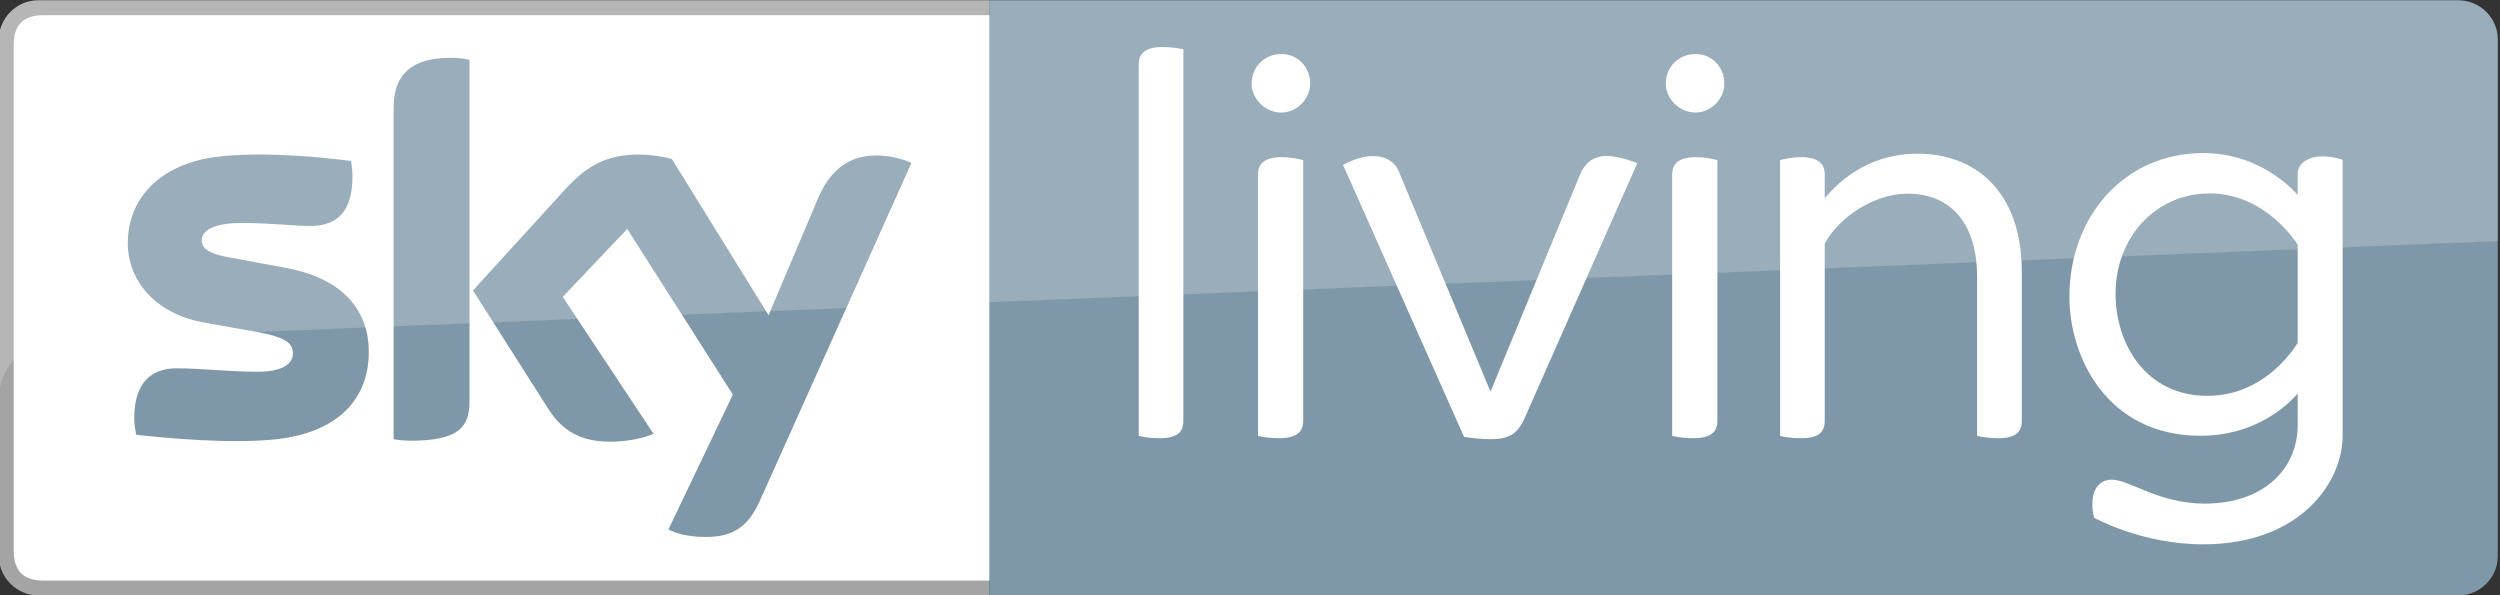 <?xml version="1.0" encoding="UTF-8" standalone="no"?>
<!-- Created with Inkscape (http://www.inkscape.org/) -->

<svg
   xmlns:dc="http://purl.org/dc/elements/1.1/"
   xmlns:cc="http://creativecommons.org/ns#"
   xmlns:rdf="http://www.w3.org/1999/02/22-rdf-syntax-ns#"
   xmlns:svg="http://www.w3.org/2000/svg"
   xmlns="http://www.w3.org/2000/svg"
   xmlns:sodipodi="http://sodipodi.sourceforge.net/DTD/sodipodi-0.dtd"
   xmlns:inkscape="http://www.inkscape.org/namespaces/inkscape"
   width="1000"
   height="238.167"
   id="svg2"
   version="1.1"
   inkscape:version="0.48.5 r10040"
   sodipodi:docname="A.svg">
  <rect width="100%" height="100%" fill="#333333" stroke="none"/>
  <defs
     id="defs4">
    <linearGradient
       id="linearGradient3319">
      <stop
         style="stop-color:#ae0019;stop-opacity:1;"
         offset="0"
         id="stop3321" />
      <stop
         id="stop3365"
         offset="0.38"
         style="stop-color:#a90010;stop-opacity:1" />
      <stop
         style="stop-color:#8c0000;stop-opacity:1"
         offset="1"
         id="stop3323" />
    </linearGradient>
    <linearGradient
       id="linearGradient3335">
      <stop
         style="stop-color:#ffffff;stop-opacity:0.204;"
         offset="0"
         id="stop3337" />
      <stop
         style="stop-color:#ffffff;stop-opacity:0.224;"
         offset="1"
         id="stop3339" />
    </linearGradient>
    <linearGradient
       id="linearGradient3319-6">
      <stop
         style="stop-color:#ae0019;stop-opacity:1;"
         offset="0"
         id="stop3321-8" />
      <stop
         id="stop3365-8"
         offset="0.38"
         style="stop-color:#a90010;stop-opacity:1" />
      <stop
         style="stop-color:#8c0000;stop-opacity:1"
         offset="1"
         id="stop3323-2" />
    </linearGradient>
    <linearGradient
       id="linearGradient3335-7">
      <stop
         style="stop-color:#ffffff;stop-opacity:0.204;"
         offset="0"
         id="stop3337-1" />
      <stop
         style="stop-color:#ffffff;stop-opacity:0.224;"
         offset="1"
         id="stop3339-2" />
    </linearGradient>
    <linearGradient
       id="linearGradient3319-4">
      <stop
         style="stop-color:#ae0019;stop-opacity:1;"
         offset="0"
         id="stop3321-9" />
      <stop
         id="stop3365-4"
         offset="0.38"
         style="stop-color:#a90010;stop-opacity:1" />
      <stop
         style="stop-color:#8c0000;stop-opacity:1"
         offset="1"
         id="stop3323-6" />
    </linearGradient>
    <linearGradient
       id="linearGradient3335-3">
      <stop
         style="stop-color:#ffffff;stop-opacity:0.204;"
         offset="0"
         id="stop3337-6" />
      <stop
         style="stop-color:#ffffff;stop-opacity:0.224;"
         offset="1"
         id="stop3339-24" />
    </linearGradient>
    <linearGradient
       id="linearGradient3319-8">
      <stop
         style="stop-color:#ae0019;stop-opacity:1;"
         offset="0"
         id="stop3321-1" />
      <stop
         id="stop3365-2"
         offset="0.38"
         style="stop-color:#a90010;stop-opacity:1" />
      <stop
         style="stop-color:#8c0000;stop-opacity:1"
         offset="1"
         id="stop3323-1" />
    </linearGradient>
    <linearGradient
       id="linearGradient3335-9">
      <stop
         style="stop-color:#ffffff;stop-opacity:0.204;"
         offset="0"
         id="stop3337-8" />
      <stop
         style="stop-color:#ffffff;stop-opacity:0.224;"
         offset="1"
         id="stop3339-245" />
    </linearGradient>
    <linearGradient
       id="linearGradient3319-9">
      <stop
         style="stop-color:#ae0019;stop-opacity:1;"
         offset="0"
         id="stop3321-83" />
      <stop
         id="stop3365-86"
         offset="0.38"
         style="stop-color:#a90010;stop-opacity:1" />
      <stop
         style="stop-color:#8c0000;stop-opacity:1"
         offset="1"
         id="stop3323-9" />
    </linearGradient>
    <linearGradient
       id="linearGradient3335-6">
      <stop
         style="stop-color:#ffffff;stop-opacity:0.204;"
         offset="0"
         id="stop3337-62" />
      <stop
         style="stop-color:#ffffff;stop-opacity:0.224;"
         offset="1"
         id="stop3339-3" />
    </linearGradient>
    <linearGradient
       id="linearGradient3319-62">
      <stop
         style="stop-color:#ae0019;stop-opacity:1;"
         offset="0"
         id="stop3321-7" />
      <stop
         id="stop3365-5"
         offset="0.38"
         style="stop-color:#a90010;stop-opacity:1" />
      <stop
         style="stop-color:#8c0000;stop-opacity:1"
         offset="1"
         id="stop3323-7" />
    </linearGradient>
    <linearGradient
       id="linearGradient3335-78">
      <stop
         style="stop-color:#ffffff;stop-opacity:0.204;"
         offset="0"
         id="stop3337-0" />
      <stop
         style="stop-color:#ffffff;stop-opacity:0.224;"
         offset="1"
         id="stop3339-20" />
    </linearGradient>
    <linearGradient
       id="linearGradient3319-82">
      <stop
         style="stop-color:#ae0019;stop-opacity:1;"
         offset="0"
         id="stop3321-0" />
      <stop
         id="stop3365-55"
         offset="0.38"
         style="stop-color:#a90010;stop-opacity:1" />
      <stop
         style="stop-color:#8c0000;stop-opacity:1"
         offset="1"
         id="stop3323-27" />
    </linearGradient>
    <linearGradient
       id="linearGradient3335-787">
      <stop
         style="stop-color:#ffffff;stop-opacity:0.204;"
         offset="0"
         id="stop3337-81" />
      <stop
         style="stop-color:#ffffff;stop-opacity:0.224;"
         offset="1"
         id="stop3339-6" />
    </linearGradient>
    <linearGradient
       id="linearGradient3319-95">
      <stop
         style="stop-color:#ae0019;stop-opacity:1;"
         offset="0"
         id="stop3321-89" />
      <stop
         id="stop3365-0"
         offset="0.38"
         style="stop-color:#a90010;stop-opacity:1" />
      <stop
         style="stop-color:#8c0000;stop-opacity:1"
         offset="1"
         id="stop3323-0" />
    </linearGradient>
    <linearGradient
       id="linearGradient3335-0">
      <stop
         style="stop-color:#ffffff;stop-opacity:0.204;"
         offset="0"
         id="stop3337-7" />
      <stop
         style="stop-color:#ffffff;stop-opacity:0.224;"
         offset="1"
         id="stop3339-25" />
    </linearGradient>
    <linearGradient
       id="linearGradient3319-1">
      <stop
         style="stop-color:#ae0019;stop-opacity:1;"
         offset="0"
         id="stop3321-4" />
      <stop
         id="stop3365-864"
         offset="0.38"
         style="stop-color:#a90010;stop-opacity:1" />
      <stop
         style="stop-color:#8c0000;stop-opacity:1"
         offset="1"
         id="stop3323-68" />
    </linearGradient>
    <linearGradient
       id="linearGradient3335-8">
      <stop
         style="stop-color:#ffffff;stop-opacity:0.204;"
         offset="0"
         id="stop3337-3" />
      <stop
         style="stop-color:#ffffff;stop-opacity:0.224;"
         offset="1"
         id="stop3339-5" />
    </linearGradient>
    <linearGradient
       id="linearGradient3319-5">
      <stop
         style="stop-color:#ae0019;stop-opacity:1;"
         offset="0"
         id="stop3321-5" />
      <stop
         id="stop3365-84"
         offset="0.38"
         style="stop-color:#a90010;stop-opacity:1" />
      <stop
         style="stop-color:#8c0000;stop-opacity:1"
         offset="1"
         id="stop3323-05" />
    </linearGradient>
    <linearGradient
       id="linearGradient3335-72">
      <stop
         style="stop-color:#ffffff;stop-opacity:0.204;"
         offset="0"
         id="stop3337-14" />
      <stop
         style="stop-color:#ffffff;stop-opacity:0.224;"
         offset="1"
         id="stop3339-9" />
    </linearGradient>
    <linearGradient
       id="linearGradient3319-3">
      <stop
         style="stop-color:#ae0019;stop-opacity:1;"
         offset="0"
         id="stop3321-03" />
      <stop
         id="stop3365-50"
         offset="0.38"
         style="stop-color:#a90010;stop-opacity:1" />
      <stop
         style="stop-color:#8c0000;stop-opacity:1"
         offset="1"
         id="stop3323-76" />
    </linearGradient>
    <linearGradient
       id="linearGradient3335-83">
      <stop
         style="stop-color:#ffffff;stop-opacity:0.204;"
         offset="0"
         id="stop3337-64" />
      <stop
         style="stop-color:#ffffff;stop-opacity:0.224;"
         offset="1"
         id="stop3339-4" />
    </linearGradient>
  </defs>
  <sodipodi:namedview
     id="base"
     pagecolor="#ffffff"
     bordercolor="#666666"
     borderopacity="1.0"
     inkscape:pageopacity="0.0"
     inkscape:pageshadow="2"
     inkscape:zoom="0.54208984"
     inkscape:cx="625.38854"
     inkscape:cy="93.817726"
     inkscape:document-units="px"
     inkscape:current-layer="flowRoot3436"
     showgrid="false"
     fit-margin-top="0"
     fit-margin-left="0"
     fit-margin-right="0"
     fit-margin-bottom="0"
     inkscape:window-width="1017"
     inkscape:window-height="990"
     inkscape:window-x="894"
     inkscape:window-y="-19"
     inkscape:window-maximized="0">
    <inkscape:grid
       type="xygrid"
       id="grid3004"
       empspacing="5"
       visible="true"
       enabled="true"
       snapvisiblegridlinesonly="true"
       originx="-1208.293px"
       originy="-1065.924px" />
  </sodipodi:namedview>
  <g
     inkscape:label="Layer 1"
     inkscape:groupmode="layer"
     id="layer1"
     transform="translate(-1208.293,251.729)">
    <g
       transform="matrix(0.175,0,0,0.175,-33.479,363.713)"
       style="font-size:40px;font-style:normal;font-weight:normal;text-align:center;line-height:125%;letter-spacing:1.451px;word-spacing:0px;text-anchor:middle;fill:#000000;fill-opacity:1;stroke:none;font-family:Sans"
       id="flowRoot3436">
      <g
         id="g6171"
         transform="matrix(1.231,0,0,1.231,-838.508,2211.461)">
        <path
           style="fill:#a9a9a9;fill-opacity:0.949;stroke:none"
           inkscape:connector-curvature="0"
           d="M 8282.339,-3547.72 H 6516.939 c -40.52,0 -73.674,-33.153 -73.674,-73.673 v -958.676 c 0,-38.678 32.232,-72.752 72.752,-72.752 h 1766.321 v 1105.101 z"
           id="path4017" />
        <path
           id="path3269"
           d="m 8294.314,-3575.346 -1768.165,0 c -38.034,0 -55.255,-19.054 -55.255,-55.255 l 0,-939.338 c 0,-36.352 17.206,-55.255 55.255,-55.255 l 1768.165,0 359.158,552.551 z"
           inkscape:connector-curvature="0"
           style="fill:#ffffff;stroke:none"
           sodipodi:nodetypes="cssssccc" />
        <path
           sodipodi:nodetypes="ccccccc"
           style="fill:#7f98a9;fill-opacity:1;stroke:none"
           inkscape:connector-curvature="0"
           d="m 8282.339,-4652.821 2727.076,0 c 42.83,0 73.872,34.611 73.872,71.332 l 0,960.831 c 0,40.27 -33.202,72.939 -72.914,72.939 l -2728.034,0 z"
           id="path4010" />
        <path
           inkscape:connector-curvature="0"
           id="path3228"
           d="m 7686.505,-3670.202 c 11.972,6.447 35.916,13.814 67.227,13.814 52.492,0.919 81.041,-19.34 102.222,-66.307 l 281.801,-628.065 c -11.972,-6.447 -37.758,-12.893 -58.018,-13.814 -35.916,-0.921 -84.724,6.447 -116.036,81.041 l -91.171,215.494 -179.579,-290.088 c -11.972,-3.684 -39.6,-8.289 -60.781,-8.289 -62.622,0 -98.538,23.023 -135.375,62.622 l -173.133,189.708 139.98,220.099 c 25.786,40.522 59.86,60.781 115.115,60.781 35.916,0 66.306,-8.289 80.12,-14.735 l -168.528,-254.173 119.719,-126.165 196.155,307.587 z"
           style="fill:#7f98a9;fill-opacity:1" />
        <path
           inkscape:connector-curvature="0"
           id="path3226"
           d="m 7317.217,-3907.798 c 0,46.046 -18.418,72.752 -108.668,72.752 -11.972,0 -22.102,-0.92 -32.232,-2.761 l 0,-613.333 c 0,-46.966 15.655,-94.854 106.826,-94.854 11.051,0 23.023,0.92 34.074,3.683 z"
           style="fill:#7f98a9;fill-opacity:1" />
        <path
           inkscape:connector-curvature="0"
           id="path3224"
           d="m 7130.271,-3999.891 c 0,86.566 -56.176,149.189 -171.291,162.083 -82.883,9.208 -203.523,-1.843 -260.62,-8.29 -1.842,-9.209 -3.684,-21.181 -3.684,-30.39 0,-75.516 40.52,-93.013 79.199,-93.013 39.599,0 102.222,6.447 149.189,6.447 51.572,0 66.306,-17.498 66.306,-34.074 0,-22.102 -20.26,-30.39 -60.781,-38.679 l -107.747,-19.339 c -90.25,-17.498 -138.138,-80.119 -138.138,-146.426 0,-81.041 57.097,-148.268 169.449,-161.161 84.725,-9.209 188.788,0.921 244.964,8.288 1.842,10.131 2.763,19.34 2.763,29.469 0,75.515 -39.599,91.171 -78.278,91.171 -29.47,0 -74.594,-5.525 -127.087,-5.525 -53.413,0 -74.594,14.734 -74.594,32.233 0,18.418 21.181,26.706 54.334,32.231 l 104.064,19.339 c 106.827,20.261 151.952,81.042 151.952,155.635"
           style="fill:#7f98a9;fill-opacity:1" />
        <path
           sodipodi:nodetypes="scccccss"
           style="opacity:0.2;fill:#ffffff;fill-opacity:1"
           inkscape:connector-curvature="0"
           d="m 6516.939,-4652.821 4492.626,0 c 44.167,0 73.722,36.317 73.722,73.385 l 0,373.714 -4534.116,183.729 c -58.939,1.841 -105.906,50.651 -105.906,109.589 l 0,-666.745 c 0,-40.52 33.153,-73.673 73.674,-73.673 z"
           id="path4021" />
        <g
           style="fill:#ffffff;stroke:none"
           id="g6076"
           transform="matrix(28.094,0,0,-28.094,-5512.13,-1879.807)">
          <g
             style="fill:#ffffff;stroke:none"
             id="g5935"
             transform="translate(603.636,79.068)" />
          <g
             style="fill:#ffffff;stroke:none"
             id="g5939"
             transform="translate(536.145,69.913)">
            <path
               d="m 0,0 0,17.275 c 0,0.689 0.383,1.15 1.608,1.15 0.499,0 1.073,-0.116 1.38,-0.192 l 0,-17.237 C 2.988,0.268 2.566,-0.153 1.379,-0.153 0.881,-0.153 0.307,-0.076 0,0 m -0.422,23.289 c 0,1.111 0.881,1.953 1.954,1.953 1.072,0 1.915,-0.842 1.915,-1.953 0,-0.996 -0.843,-1.915 -1.915,-1.915 -1.073,0 -1.954,0.919 -1.954,1.915"
               style="fill:#ffffff;fill-opacity:1;fill-rule:nonzero;stroke:none"
               id="path5941"
               inkscape:connector-curvature="0" />
          </g>
          <g
             style="fill:#ffffff;stroke:none"
             id="g5943"
             transform="translate(500.89,69.913)">
            <path
               d="m 0,0 0,24.553 c 0,0.689 0.383,1.149 1.57,1.149 0.537,0 1.073,-0.077 1.379,-0.153 l 0,-24.553 C 2.949,0.268 2.566,-0.153 1.379,-0.153 0.843,-0.153 0.268,-0.076 0,0"
               style="fill:#ffffff;fill-opacity:1;fill-rule:nonzero;stroke:none"
               id="path5945"
               inkscape:connector-curvature="0" />
          </g>
          <g
             style="fill:#ffffff;stroke:none"
             id="g5947"
             transform="translate(559.251,80.753)">
            <path
               d="m 0,0 0,-9.844 c 0,-0.728 -0.383,-1.149 -1.57,-1.149 -0.498,0 -1.073,0.076 -1.379,0.153 l 0,10.457 c 0,3.754 -1.877,5.554 -4.597,5.554 -2.183,0 -4.52,-1.532 -5.477,-3.294 l 0,-11.721 c 0,-0.728 -0.384,-1.149 -1.571,-1.149 -0.536,0 -1.111,0.076 -1.379,0.153 l 0,18.233 c 0.268,0.076 0.843,0.191 1.379,0.191 1.187,0 1.571,-0.46 1.571,-1.149 l 0,-1.57 c 1.34,1.609 3.37,2.949 6.128,2.949 C -3.141,7.814 0,5.401 0,0"
               style="fill:#ffffff;fill-opacity:1;fill-rule:nonzero;stroke:none"
               id="path5949"
               inkscape:connector-curvature="0" />
          </g>
          <g
             transform="translate(508.771,69.913)"
             id="g6199"
             style="fill:#ffffff;stroke:none">
            <path
               inkscape:connector-curvature="0"
               id="path6201"
               style="fill:#ffffff;fill-opacity:1;fill-rule:nonzero;stroke:none"
               d="m 0,0 0,17.275 c 0,0.689 0.383,1.15 1.608,1.15 0.499,0 1.073,-0.116 1.38,-0.192 l 0,-17.237 C 2.988,0.268 2.566,-0.153 1.379,-0.153 0.881,-0.153 0.307,-0.076 0,0 m -0.422,23.289 c 0,1.111 0.881,1.953 1.954,1.953 1.072,0 1.915,-0.842 1.915,-1.953 0,-0.996 -0.843,-1.915 -1.915,-1.915 -1.073,0 -1.954,0.919 -1.954,1.915" />
          </g>
        </g>
        <path
           style="fill:#ffffff;fill-opacity:1;fill-rule:evenodd;stroke:none"
           d="m 492.91,316.049 c 7.379,-4.091 13.696,-2.947 15.704,1.732 l 25.933,62.287 25.37,-61.504 c 2.322,-5.113 6.535,-6.719 16.084,-3.016 L 543.888,388.219 c -2.574,4.985 -5.523,6.2 -16.804,4.637 z"
           id="path6203"
           inkscape:connector-curvature="0"
           transform="matrix(6.575,0,0,6.575,5698.366,-6425.1)"
           sodipodi:nodetypes="cccccccc" />
        <path
           style="fill:#ffffff;stroke:none"
           d="m 735.844,312.688 c -22.222,0 -37.812,17.82 -37.812,40.562 0,17.125 10.639,39.281 37.062,39.281 18.156,0 27.406,-11.969 27.406,-11.969 l 0,9 c 0,11.835 -9.08,22.125 -26.312,22.125 -12.871,0 -21.202,-6.75 -26.156,-6.75 -4.785,0 -6.407,4.755 -5.062,10.719 0,0 13.382,7.531 30.812,7.531 27.495,0 39.406,-17.555 39.406,-30.625 l 0,-78 c -8.118,-2.502 -12.688,0.424 -12.688,4 l 0,6 c 0,0 -9.604,-11.875 -26.656,-11.875 z m 1.812,11.406 c 16.051,0 24.844,14.469 24.844,14.469 l 0,27.688 c 0,0 -8.422,15 -25.469,15 -17.692,0 -25.969,-14.943 -25.969,-28.844 0,-15.681 11.085,-28.312 26.594,-28.312 z"
           transform="matrix(6.575,0,0,6.575,5698.366,-6425.1)"
           id="path6205"
           inkscape:connector-curvature="0" />
      </g>
    </g>
  </g>
</svg>
